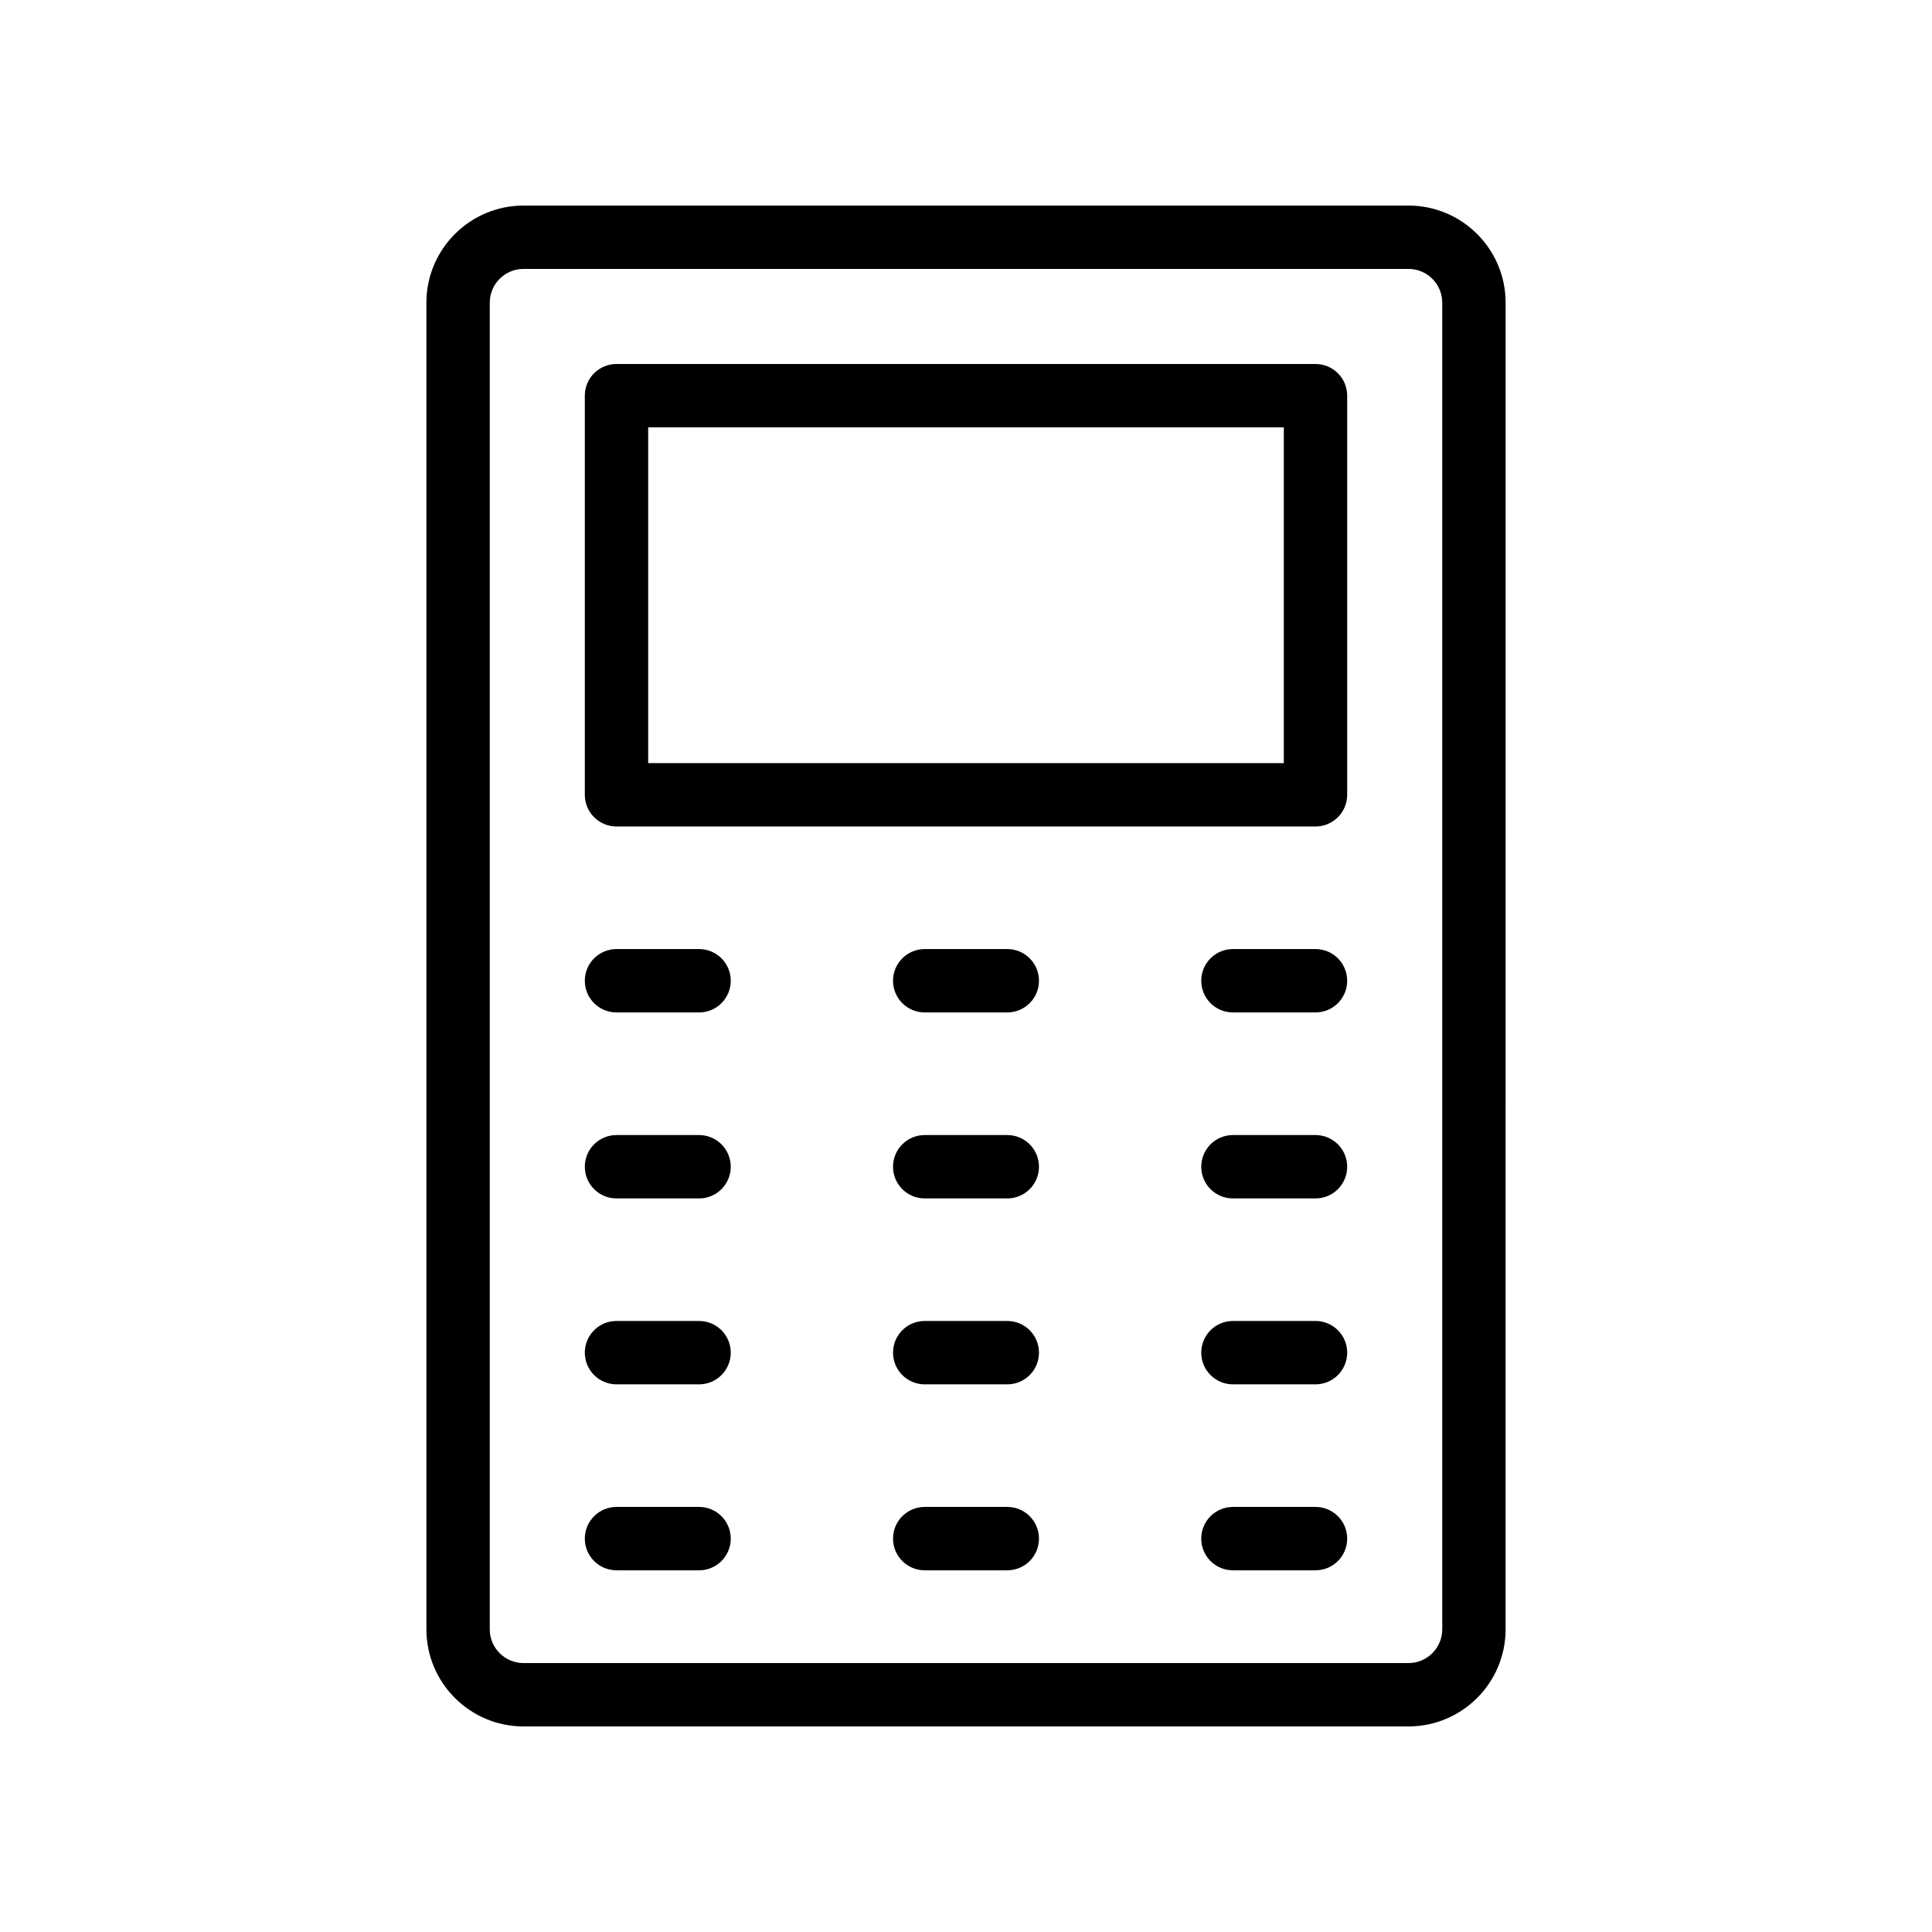 <?xml version="1.0" encoding="UTF-8"?>
<!-- The Best Svg Icon site in the world: iconSvg.co, Visit us! https://iconsvg.co -->
<svg fill="#000000" width="800px" height="800px" version="1.1" viewBox="144 144 512 512" xmlns="http://www.w3.org/2000/svg">
 <g>
  <path d="m517.27 198.48h-234.54c-14.188 0-25.73 11.547-25.73 25.73v351.57c0 14.195 11.543 25.742 25.73 25.742h234.54c14.188 0 25.73-11.547 25.73-25.738l0.004-351.58c0-14.188-11.547-25.73-25.734-25.73zm8.941 377.3c0 4.938-4.012 8.949-8.941 8.949h-234.54c-4.93 0-8.938-4.012-8.938-8.945v-351.58c0-4.93 4.008-8.938 8.938-8.938h234.54c4.93 0 8.938 4.012 8.938 8.938z"/>
  <path d="m492.62 240.46h-185.24c-4.641 0-8.398 3.754-8.398 8.398v105.77c0 4.641 3.754 8.398 8.398 8.398h185.24c4.641 0 8.398-3.754 8.398-8.398v-105.77c0-4.641-3.758-8.398-8.398-8.398zm-8.395 105.77h-168.45v-88.977h168.45z"/>
  <path d="m329.26 395.51h-21.879c-4.641 0-8.398 3.754-8.398 8.398 0 4.641 3.754 8.398 8.398 8.398h21.879c4.641 0 8.398-3.754 8.398-8.398-0.004-4.641-3.758-8.398-8.398-8.398z"/>
  <path d="m410.94 395.51h-21.879c-4.641 0-8.398 3.754-8.398 8.398 0 4.641 3.754 8.398 8.398 8.398h21.879c4.641 0 8.398-3.754 8.398-8.398 0-4.641-3.758-8.398-8.398-8.398z"/>
  <path d="m492.62 395.51h-21.879c-4.641 0-8.398 3.754-8.398 8.398 0 4.641 3.754 8.398 8.398 8.398h21.879c4.641 0 8.398-3.754 8.398-8.398 0-4.641-3.758-8.398-8.398-8.398z"/>
  <path d="m329.26 444.8h-21.879c-4.641 0-8.398 3.754-8.398 8.398 0 4.641 3.754 8.398 8.398 8.398h21.879c4.641 0 8.398-3.754 8.398-8.398-0.004-4.644-3.758-8.398-8.398-8.398z"/>
  <path d="m410.94 444.8h-21.879c-4.641 0-8.398 3.754-8.398 8.398 0 4.641 3.754 8.398 8.398 8.398h21.879c4.641 0 8.398-3.754 8.398-8.398 0-4.644-3.758-8.398-8.398-8.398z"/>
  <path d="m492.62 444.8h-21.879c-4.641 0-8.398 3.754-8.398 8.398 0 4.641 3.754 8.398 8.398 8.398h21.879c4.641 0 8.398-3.754 8.398-8.398 0-4.644-3.758-8.398-8.398-8.398z"/>
  <path d="m329.26 494.07h-21.879c-4.641 0-8.398 3.754-8.398 8.398 0 4.641 3.754 8.398 8.398 8.398h21.879c4.641 0 8.398-3.754 8.398-8.398-0.004-4.644-3.758-8.398-8.398-8.398z"/>
  <path d="m410.94 494.07h-21.879c-4.641 0-8.398 3.754-8.398 8.398 0 4.641 3.754 8.398 8.398 8.398h21.879c4.641 0 8.398-3.754 8.398-8.398s-3.758-8.398-8.398-8.398z"/>
  <path d="m492.62 494.07h-21.879c-4.641 0-8.398 3.754-8.398 8.398 0 4.641 3.754 8.398 8.398 8.398h21.879c4.641 0 8.398-3.754 8.398-8.398s-3.758-8.398-8.398-8.398z"/>
  <path d="m329.26 543.35h-21.879c-4.641 0-8.398 3.754-8.398 8.398 0 4.641 3.754 8.398 8.398 8.398h21.879c4.641 0 8.398-3.754 8.398-8.398-0.004-4.644-3.758-8.398-8.398-8.398z"/>
  <path d="m410.94 543.35h-21.879c-4.641 0-8.398 3.754-8.398 8.398 0 4.641 3.754 8.398 8.398 8.398h21.879c4.641 0 8.398-3.754 8.398-8.398s-3.758-8.398-8.398-8.398z"/>
  <path d="m492.62 543.35h-21.879c-4.641 0-8.398 3.754-8.398 8.398 0 4.641 3.754 8.398 8.398 8.398h21.879c4.641 0 8.398-3.754 8.398-8.398s-3.758-8.398-8.398-8.398z"/>
 </g>
</svg>